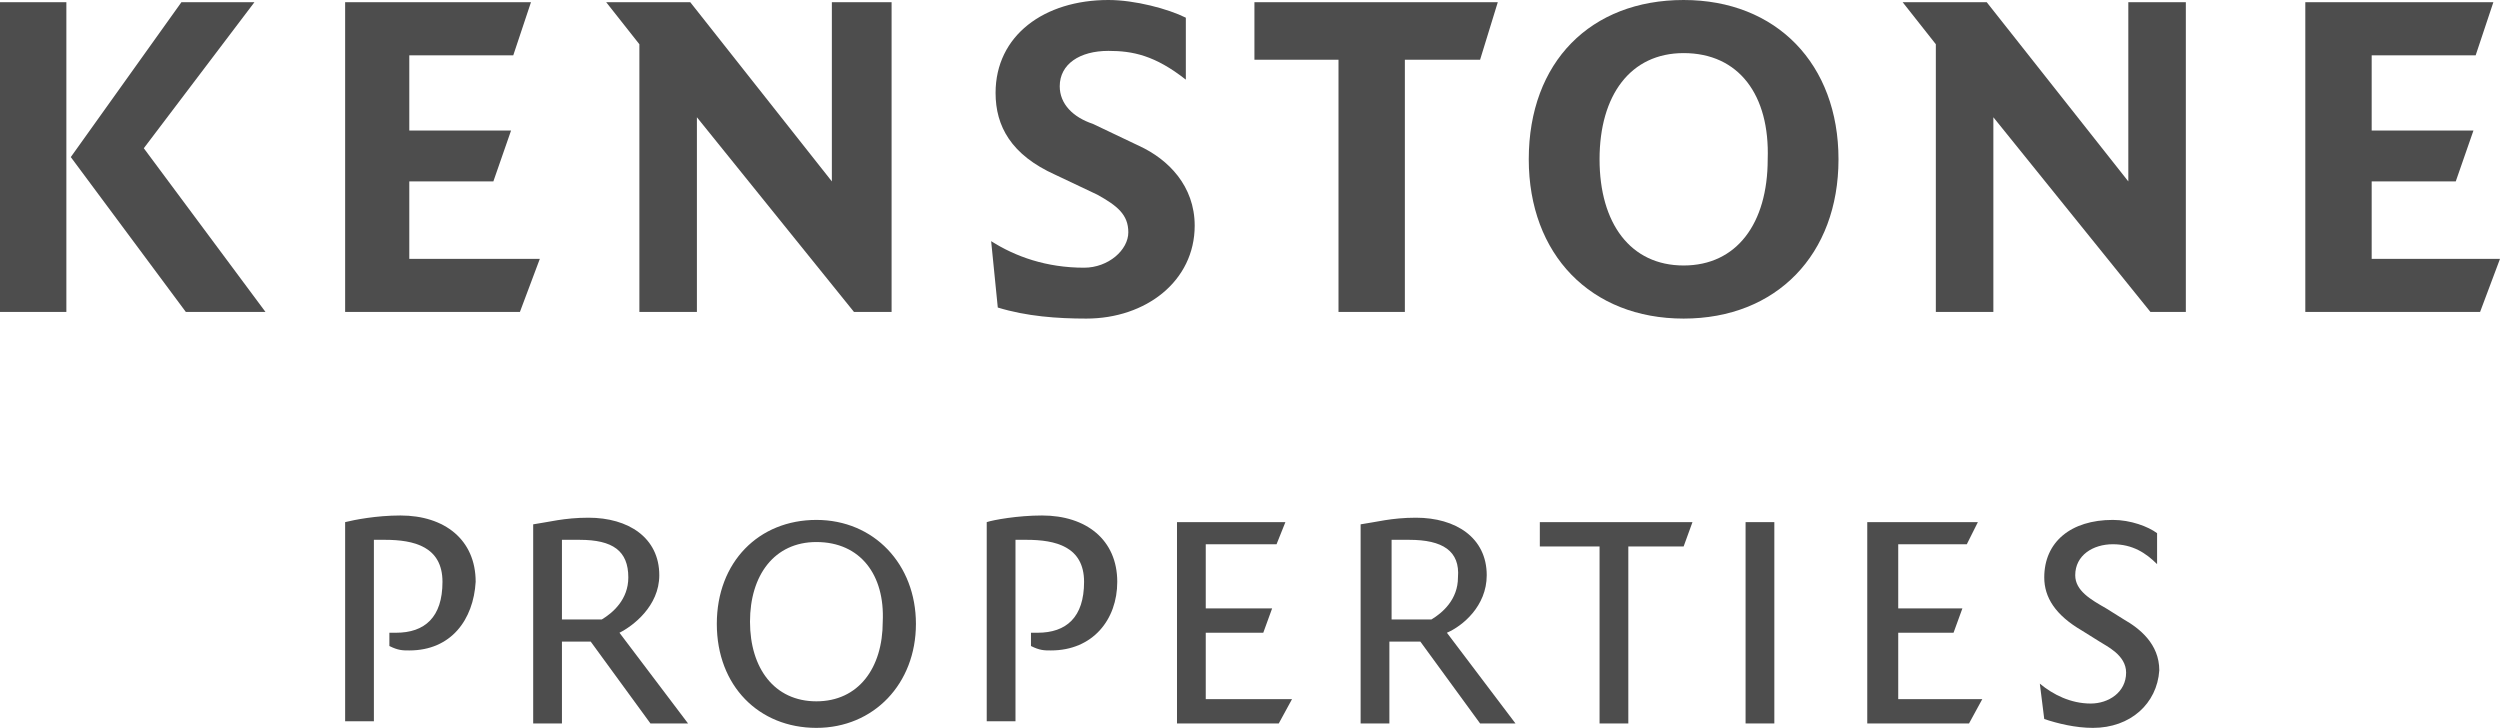 <?xml version="1.0" encoding="UTF-8"?> <svg xmlns="http://www.w3.org/2000/svg" xmlns:xlink="http://www.w3.org/1999/xlink" version="1.1" id="Layer_1" x="0px" y="0px" width="113px" height="32.9px" viewBox="0 0 113 32.9" style="enable-background:new 0 0 113 32.9;" xml:space="preserve"> <style type="text/css"> .st0{fill:#4D4D4D;} </style> <g> <g> <path class="st0" d="M0,0.1h3v14H0V0.1z M8.4,14.1l-5.2-7l5-7h3.3l-5,6.6l5.5,7.4H8.4z"></path> <polygon class="st0" points="23.5,14.1 15.6,14.1 15.6,0.1 24,0.1 23.2,2.5 18.5,2.5 18.5,5.9 23.1,5.9 22.3,8.2 18.5,8.2 18.5,11.7 24.4,11.7 "></polygon> <polygon class="st0" points="38.6,14.1 31.5,5.3 31.5,14.1 28.9,14.1 28.9,2 27.4,0.1 31.2,0.1 37.6,8.2 37.6,0.1 40.3,0.1 40.3,14.1 "></polygon> <path class="st0" d="M49.1,14.4c-1.3,0-2.7-0.1-4-0.5l-0.3-3c1.1,0.7,2.5,1.2,4.2,1.2c1.1,0,2-0.8,2-1.6s-0.5-1.2-1.4-1.7 l-1.9-0.9C45.7,7,45,5.7,45,4.2C45,1.6,47.2,0,50.1,0c1.2,0,2.7,0.4,3.5,0.8v2.8c-1.4-1.1-2.4-1.3-3.5-1.3c-1.3,0-2.2,0.6-2.2,1.6 c0,0.8,0.6,1.4,1.5,1.7l2.1,1c1.3,0.6,2.5,1.8,2.5,3.6C54,12.7,51.8,14.4,49.1,14.4"></path> <polygon class="st0" points="66.9,2.7 63.5,2.7 63.5,14.1 60.5,14.1 60.5,2.7 56.7,2.7 56.7,0.1 67.7,0.1 "></polygon> <path class="st0" d="M76.1,14.4c-4.2,0-7-2.9-7-7.2c0-4.4,2.8-7.2,7-7.2s7,2.9,7,7.2S80.3,14.4,76.1,14.4 M76.1,2.4 c-2.4,0-3.8,1.9-3.8,4.8c0,2.9,1.4,4.8,3.8,4.8s3.8-1.9,3.8-4.8C80,4.3,78.6,2.4,76.1,2.4"></path> <polygon class="st0" points="97.2,14.1 90.1,5.3 90.1,14.1 87.5,14.1 87.5,2 86,0.1 89.8,0.1 96.2,8.2 96.2,0.1 98.8,0.1 98.8,14.1 "></polygon> <polygon class="st0" points="112.1,14.1 104.2,14.1 104.2,0.1 112.7,0.1 111.9,2.5 107.2,2.5 107.2,5.9 111.8,5.9 111,8.2 107.2,8.2 107.2,11.7 113,11.7 "></polygon> </g> <g> <path class="st0" d="M18.5,29.4c-0.3,0-0.5,0-0.9-0.2v-0.6h0.3c1.3,0,2.1-0.7,2.1-2.3s-1.3-1.9-2.6-1.9h-0.5v8.2h-1.3v-9 c0.4-0.1,1.4-0.3,2.5-0.3c2,0,3.4,1.1,3.4,3C21.4,28,20.4,29.4,18.5,29.4"></path> <path class="st0" d="M29.4,32.7L26.7,29h-1.3v3.7h-1.3v-9c0.7-0.1,1.4-0.3,2.5-0.3c1.8,0,3.2,0.9,3.2,2.6c0,1.4-1.2,2.3-1.8,2.6 l3.1,4.1L29.4,32.7L29.4,32.7z M26.2,24.4h-0.8V28h1.8c0.5-0.3,1.2-0.9,1.2-1.9C28.4,24.9,27.7,24.4,26.2,24.4"></path> <path class="st0" d="M36.9,32.9c-2.6,0-4.5-1.9-4.5-4.7s1.9-4.7,4.5-4.7s4.5,2,4.5,4.7S39.5,32.9,36.9,32.9 M36.9,24.5 c-1.9,0-3,1.5-3,3.6s1.1,3.6,3,3.6s3-1.5,3-3.6C40,26,38.9,24.5,36.9,24.5"></path> <path class="st0" d="M47.5,29.4c-0.3,0-0.5,0-0.9-0.2v-0.6h0.3c1.3,0,2.1-0.7,2.1-2.3s-1.3-1.9-2.6-1.9h-0.5v8.2h-1.3v-9 c0.3-0.1,1.4-0.3,2.5-0.3c2,0,3.4,1.1,3.4,3C50.5,28,49.4,29.4,47.5,29.4"></path> <polygon class="st0" points="57.8,32.7 53.2,32.7 53.2,23.6 58.1,23.6 57.7,24.6 54.5,24.6 54.5,27.5 57.5,27.5 57.1,28.6 54.5,28.6 54.5,31.6 58.4,31.6 "></polygon> <path class="st0" d="M66.9,32.7L64.2,29h-1.4v3.7h-1.3v-9c0.7-0.1,1.4-0.3,2.5-0.3c1.8,0,3.2,0.9,3.2,2.6c0,1.4-1.1,2.3-1.8,2.6 l3.1,4.1L66.9,32.7L66.9,32.7z M63.7,24.4h-0.8V28h1.8c0.5-0.3,1.2-0.9,1.2-1.9C66,24.9,65.2,24.4,63.7,24.4"></path> <polygon class="st0" points="76.1,24.7 73.6,24.7 73.6,32.7 72.3,32.7 72.3,24.7 69.6,24.7 69.6,23.6 76.5,23.6 "></polygon> <rect x="78.9" y="23.6" class="st0" width="1.3" height="9.1"></rect> <polygon class="st0" points="89,32.7 84.4,32.7 84.4,23.6 89.4,23.6 88.9,24.6 85.8,24.6 85.8,27.5 88.7,27.5 88.3,28.6 85.8,28.6 85.8,31.6 89.6,31.6 "></polygon> <path class="st0" d="M94.6,32.9c-0.8,0-1.6-0.2-2.2-0.4l-0.2-1.6c0.6,0.5,1.4,0.9,2.3,0.9c0.8,0,1.6-0.5,1.6-1.4 c0-0.8-0.9-1.2-1.2-1.4l-0.8-0.5c-1.2-0.7-1.7-1.5-1.7-2.4c0-1.6,1.2-2.6,3.1-2.6c0.8,0,1.6,0.3,2,0.6v1.4c-0.5-0.5-1.1-0.9-2-0.9 s-1.7,0.5-1.7,1.4c0,0.7,0.7,1.1,1.4,1.5L96,28c0.7,0.4,1.6,1.1,1.6,2.3C97.5,31.8,96.3,32.9,94.6,32.9"></path> </g> </g> </svg> 